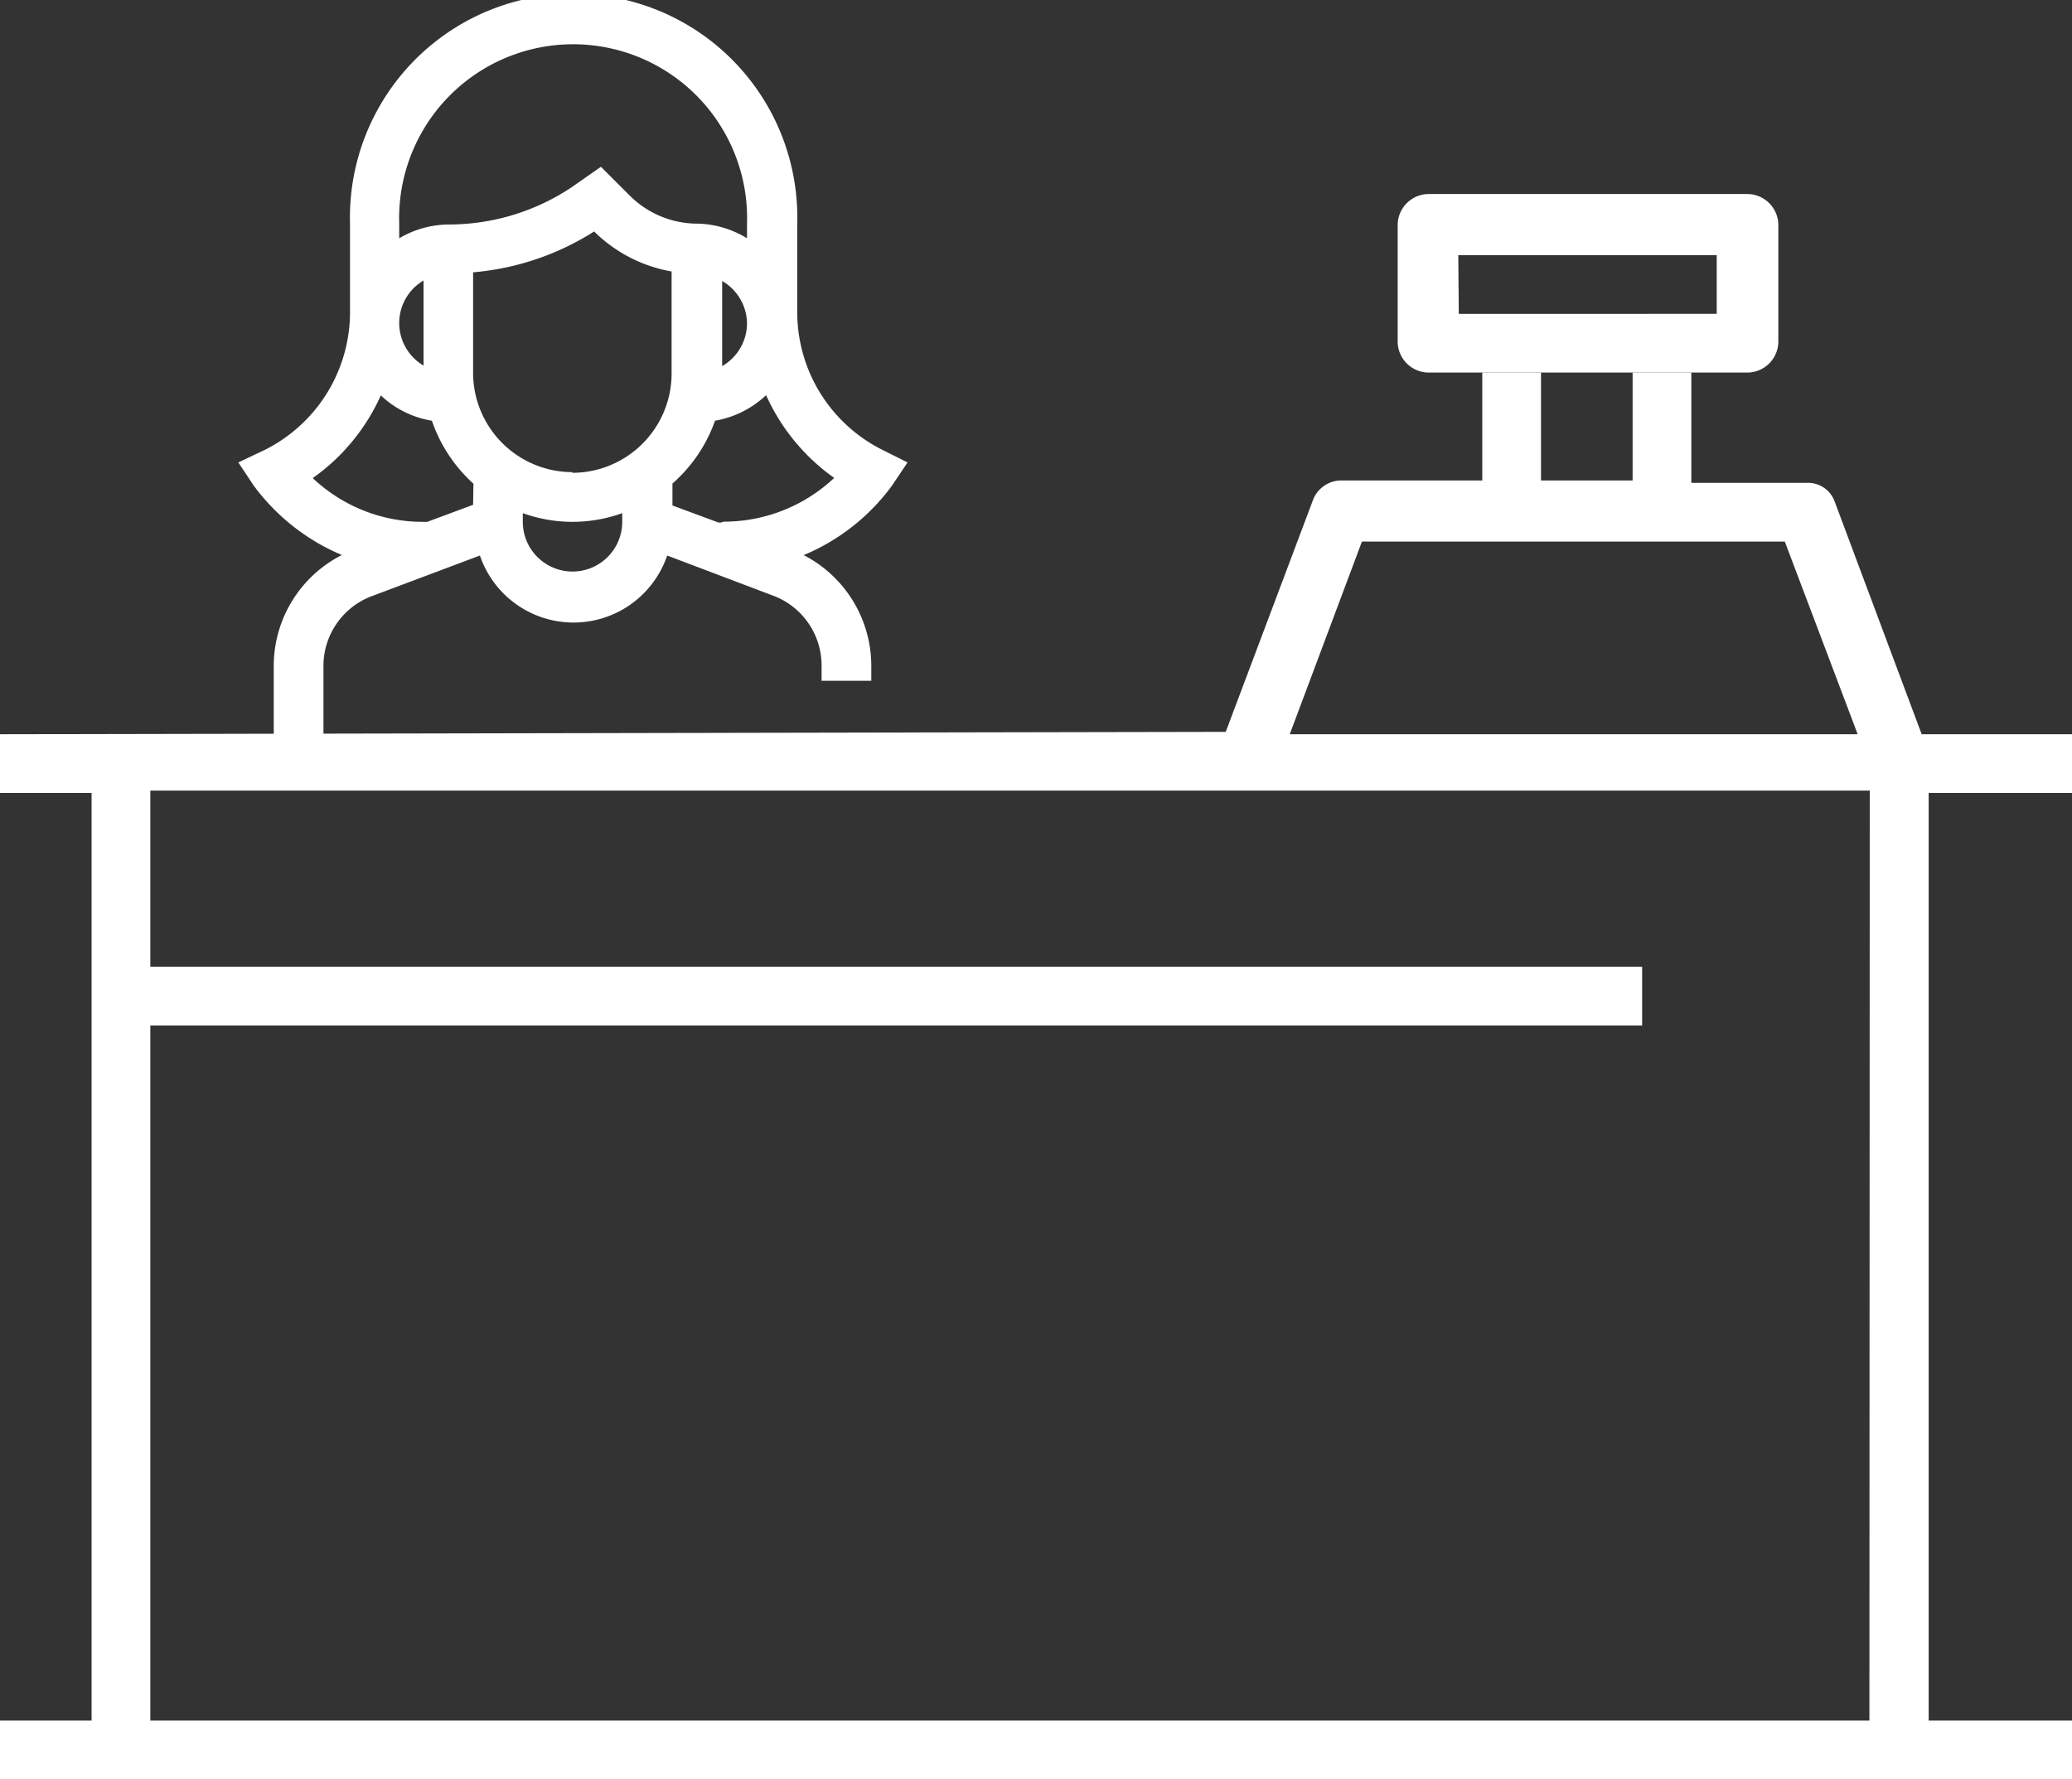 <?xml version="1.0" encoding="UTF-8"?> <svg xmlns="http://www.w3.org/2000/svg" xmlns:xlink="http://www.w3.org/1999/xlink" viewBox="0 0 121.71 104.54"><rect x="0" y="0" width="121.71" height="104.54" fill="#333333" stroke="none"/><defs><style>.cls-1{fill:none;}.cls-2{clip-path:url(#clip-path);}.cls-3{fill:#fff;}</style><clipPath id="clip-path" transform="translate(0)"><rect class="cls-1" width="121.71" height="104.54"></rect></clipPath></defs><title>self-service</title><g id="Layer_2" data-name="Layer 2"><g id="Layer_1-2" data-name="Layer 1"><g class="cls-2"><path class="cls-3" d="M102.66,21.89a1.83,1.83,0,0,0,1.8-1.8v-6.9a1.83,1.83,0,0,0-1.8-1.79H83.9a1.83,1.83,0,0,0-1.8,1.79v6.9a1.83,1.83,0,0,0,1.8,1.8Zm-17-6.9h15.18v3.45H85.69Z" transform="translate(0)"></path><path class="cls-3" d="M47.22,32.61a12.28,12.28,0,0,0,5.17-4.07l.92-1.37-1.48-.74a9.05,9.05,0,0,1-5-8.14V13.14a13.14,13.14,0,1,0-26.27,0v5.15a9.05,9.05,0,0,1-5,8.14L14,27.17l.91,1.37a12.44,12.44,0,0,0,5.17,4.07,7.32,7.32,0,0,0-4,6.47v4.65h2.92V39.08A4.38,4.38,0,0,1,21.91,35l6.28-2.36a5.81,5.81,0,0,0,11,0L45.42,35a4.38,4.38,0,0,1,2.84,4.1V40h2.92v-.93a7.33,7.33,0,0,0-4-6.47M23.45,13.14a10.22,10.22,0,1,1,20.43,0V14A5.79,5.79,0,0,0,41,13.14a5.63,5.63,0,0,1-4-1.64l-1.7-1.7L33.58,11a13,13,0,0,1-7.22,2.19,5.78,5.78,0,0,0-2.91.81ZM43.88,19a2.91,2.91,0,0,1-1.46,2.51v-5A2.92,2.92,0,0,1,43.88,19m-19-2.52v5a2.9,2.9,0,0,1,0-5m2.91,13.18-2.69,1h-.22a9.39,9.39,0,0,1-6.51-2.57,11.9,11.9,0,0,0,4-4.86,5.7,5.7,0,0,0,3,1.49,8.85,8.85,0,0,0,2.44,3.7Zm8.76,1a2.92,2.92,0,0,1-5.84,0v-.51a8.61,8.61,0,0,0,5.84,0Zm-2.92-2.92a5.84,5.84,0,0,1-5.84-5.83V16a15.73,15.73,0,0,0,7.11-2.4l0,0a8.55,8.55,0,0,0,4.55,2.35v6a5.84,5.84,0,0,1-5.84,5.83m8.76,2.92H42.2l-2.7-1V28.41A8.81,8.81,0,0,0,42,24.72a5.83,5.83,0,0,0,3-1.5,12,12,0,0,0,4,4.86,9.45,9.45,0,0,1-6.51,2.57" transform="translate(0)"></path><path class="cls-3" d="M121.71,46.59V43.14h-8.83l-5.11-13.67a1.67,1.67,0,0,0-1.66-1.1H99.35V21.89H95.9v6.34H90.52V21.89H87.07v6.34H78.79a1.78,1.78,0,0,0-1.65,1.11L72,43,0,43.14v3.45H5.38v54.5H0v3.45H121.71v-3.45h-8.42V46.59ZM80,31.82h24.84l4.28,11.32H75.76Zm29.81,69.27H8.83V60.25H96.46V56.8H8.83V46.45h101Z" transform="translate(0)"></path></g></g></g></svg> 